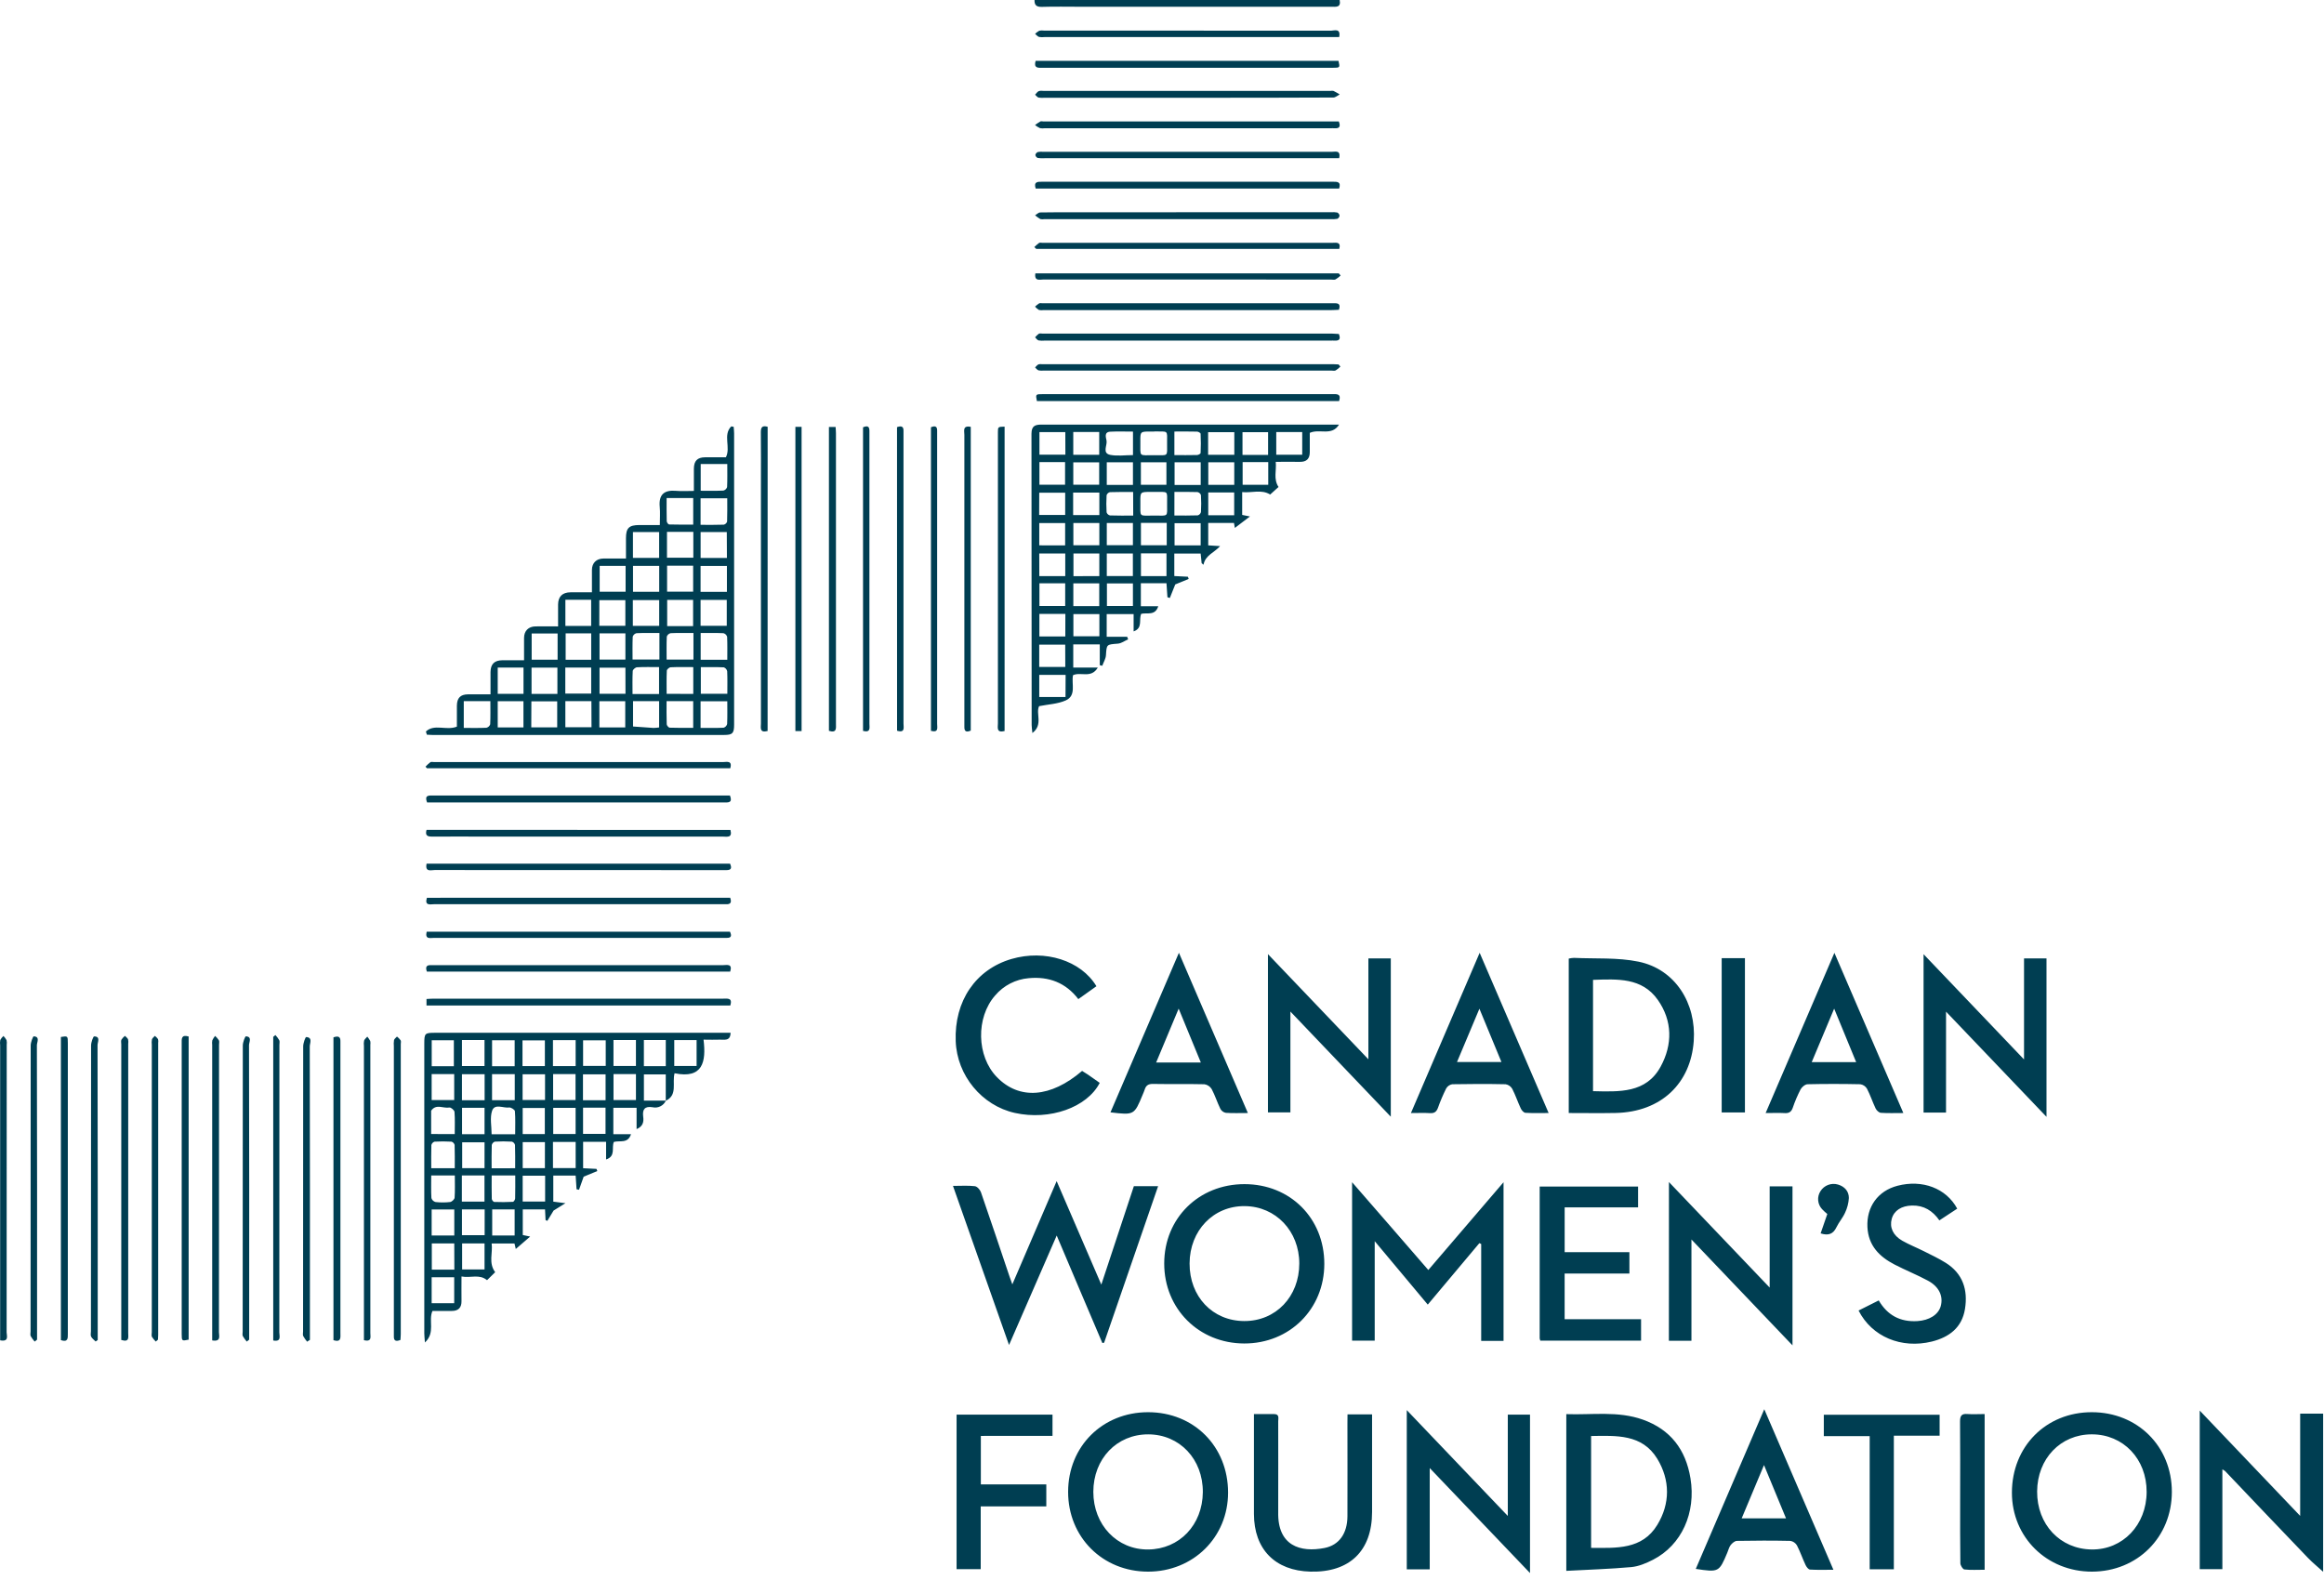 <!DOCTYPE svg PUBLIC "-//W3C//DTD SVG 1.1//EN" "http://www.w3.org/Graphics/SVG/1.1/DTD/svg11.dtd">
<svg width="328px" height="223px" viewBox="0 0 328 223" version="1.1" xmlns="http://www.w3.org/2000/svg" xmlns:xlink="http://www.w3.org/1999/xlink" xml:space="preserve" xmlns:serif="http://www.serif.com/" style="fill-rule:evenodd;clip-rule:evenodd;stroke-linejoin:round;stroke-miterlimit:2;">
  <path d="M201.786,221.534L198.547,221.534L198.547,199.059L212.805,213.997L212.805,199.692L215.939,199.692L215.939,222.057L201.786,207.238L201.786,221.534ZM327.879,221.876C327.164,221.219 326.405,220.616 325.738,219.92C321.833,215.847 317.939,211.765 314.054,207.672C313.929,207.576 313.796,207.492 313.656,207.42L313.656,221.51L310.461,221.51L310.461,199.127L324.636,213.989L324.636,199.557L327.879,199.557L327.879,221.876ZM190.183,199.659L193.649,199.659L193.649,213.434C193.649,218.925 190.482,221.993 184.955,221.858C179.958,221.735 176.981,218.697 176.977,213.71L176.977,199.617L179.82,199.617C180.609,199.617 180.402,200.228 180.402,200.649C180.417,204.55 180.402,208.451 180.402,212.352L180.402,213.447C180.294,218.228 183.538,219.19 186.943,218.52C189.01,218.114 190.161,216.454 190.172,214.053C190.191,209.673 190.172,205.305 190.172,200.931L190.183,199.659ZM306.527,210.589C306.527,216.989 301.671,221.847 295.248,221.86C288.881,221.86 283.957,217.015 283.953,210.718C283.953,204.2 288.765,199.35 295.228,199.353C301.691,199.355 306.52,204.176 306.527,210.589ZM150.75,210.602C150.75,204.184 155.597,199.355 162.033,199.353C168.512,199.353 173.33,204.195 173.324,210.705C173.324,217.009 168.411,221.856 162.038,221.86C155.625,221.862 150.748,216.995 150.75,210.602ZM221.062,221.748L221.062,199.626C224.698,199.755 228.348,199.146 231.874,200.404C235.769,201.797 237.919,204.629 238.586,208.679C239.389,213.545 237.346,218.11 233.304,220.178C232.348,220.668 231.281,221.12 230.229,221.218C227.204,221.49 224.164,221.579 221.062,221.748ZM239.336,221.473C242.52,214.044 245.692,206.65 249.001,198.933L258.76,221.596C257.518,221.596 256.481,221.633 255.451,221.568C255.232,221.552 254.959,221.197 254.838,220.941C254.401,220.019 254.077,219.047 253.609,218.146C253.51,217.979 253.376,217.836 253.215,217.728C253.054,217.619 252.871,217.547 252.68,217.518C250.169,217.465 247.649,217.47 245.145,217.518C244.845,217.518 244.489,217.829 244.27,218.094C244.032,218.4 243.938,218.817 243.782,219.189C242.628,221.938 242.575,221.964 239.336,221.473ZM280.104,199.614L280.104,221.594C279.109,221.594 278.166,221.655 277.243,221.552C277.024,221.528 276.681,220.979 276.677,220.676C276.633,217.724 276.65,214.763 276.648,211.819C276.648,208.095 276.67,204.372 276.633,200.661C276.633,199.858 276.852,199.536 277.68,199.61C278.435,199.667 279.203,199.614 280.104,199.614ZM267.29,202.67L267.29,221.526L263.88,221.526L263.88,202.731L257.406,202.731L257.406,199.711L273.751,199.711L273.751,202.67L267.29,202.67ZM138.433,202.7L138.433,209.547L147.671,209.547L147.671,212.646L138.415,212.646L138.415,221.512L135.008,221.512L135.008,199.699L148.546,199.699L148.546,202.693L138.433,202.7ZM154.308,210.602C154.308,215.256 157.668,218.781 162.064,218.732C166.46,218.684 169.719,215.269 169.763,210.652C169.796,205.989 166.497,202.491 162.06,202.48C157.622,202.469 154.311,205.926 154.308,210.6L154.308,210.602ZM302.968,210.604C302.981,205.948 299.668,202.472 295.219,202.478C290.821,202.478 287.54,205.912 287.512,210.534C287.483,215.195 290.749,218.673 295.206,218.73C299.598,218.787 302.955,215.274 302.968,210.604ZM224.562,202.714L224.562,218.504C228.125,218.52 231.764,218.774 233.899,215.269C235.736,212.253 235.729,208.937 233.899,205.923C231.751,202.412 228.12,202.666 224.555,202.714L224.562,202.714ZM245.814,214.337L252.072,214.337C251.039,211.843 250.057,209.462 248.964,206.816L245.814,214.337ZM235.548,166.864L249.764,181.758L249.764,167.47L252.986,167.47L252.986,189.919L238.724,174.97L238.724,189.268L235.539,189.268L235.548,166.864ZM155.582,189.586C154.517,187.084 153.453,184.582 152.389,182.079C151.339,179.604 150.291,177.127 149.139,174.413L142.411,189.866L134.5,167.407C135.637,167.407 136.624,167.334 137.59,167.448C137.91,167.485 138.323,167.945 138.446,168.3C139.817,172.254 141.14,176.225 142.477,180.189C142.579,180.494 142.695,180.796 142.877,181.306C144.97,176.431 146.989,171.73 149.132,166.732L155.435,181.341L160.028,167.448L163.451,167.448C160.899,174.849 158.366,182.198 155.831,189.544L155.582,189.586ZM262.312,185L265.156,183.574C266.392,185.679 268.198,186.64 270.624,186.491C272.279,186.384 273.557,185.604 273.904,184.395C274.294,182.985 273.686,181.64 272.111,180.79C270.58,179.964 268.948,179.314 267.398,178.512C265.25,177.402 263.693,175.842 263.561,173.225C263.419,170.377 265.033,168.11 267.802,167.388C271.321,166.47 274.681,167.74 276.234,170.618L273.716,172.274C272.769,170.914 271.529,170.139 269.86,170.178C268.358,170.211 267.31,170.888 266.989,172.068C266.667,173.249 267.157,174.392 268.48,175.146C269.456,175.702 270.512,176.116 271.518,176.622C272.557,177.143 273.613,177.643 274.598,178.256C277.028,179.772 277.765,182.084 277.329,184.781C276.905,187.409 275.114,188.761 272.651,189.38C268.358,190.434 264.193,188.708 262.312,185ZM164.313,178.359C164.313,171.974 169.19,167.156 175.644,167.158C182.098,167.16 186.908,171.976 186.908,178.409C186.908,184.796 182.007,189.67 175.598,189.652C169.19,189.635 164.308,184.741 164.313,178.359ZM93.973,155.382C93.814,155.726 93.543,156.006 93.204,156.174C92.859,156.345 92.465,156.391 92.091,156.303C90.997,156.128 90.647,156.598 90.778,157.634C90.877,158.353 90.759,159.012 89.845,159.387L89.845,156.382L86.564,156.382L86.564,160.105L89.059,160.105C88.622,161.478 87.478,160.966 86.636,161.2C86.28,162.002 86.947,163.211 85.542,163.675L85.542,161.187L82.299,161.187L82.299,164.911L84.184,165.005L84.302,165.309L82.375,166.107C82.19,166.63 81.953,167.292 81.719,167.953L81.372,167.881C81.33,167.261 81.288,166.641 81.243,165.949L78.089,165.949L78.089,169.629L79.803,169.848L78.13,170.89C77.887,171.298 77.575,171.817 77.255,172.336L76.999,172.242C76.975,171.753 76.951,171.267 76.923,170.722L73.782,170.722L73.782,174.34L74.825,174.559L72.796,176.311L72.614,175.534L69.39,175.534C69.574,176.876 68.911,178.263 69.887,179.588L68.739,180.716C67.634,179.8 66.405,180.451 65.134,180.192C65.134,181.43 65.117,182.547 65.134,183.664C65.152,184.584 64.697,185.068 63.745,185.059L61.035,185.059C60.423,186.433 61.49,188.104 59.972,189.51C59.929,188.897 59.883,188.566 59.883,188.235L59.883,147.325C59.883,145.859 59.966,145.792 61.414,145.792L103.11,145.792C103.088,147.022 102.213,146.733 101.579,146.762C100.892,146.795 100.203,146.762 99.295,146.762C99.678,149.865 99.214,152.33 95.207,151.506C94.836,152.9 95.675,154.566 93.973,155.382ZM43.344,189.398C43.136,189.148 42.95,188.88 42.791,188.596C42.71,188.414 42.774,188.158 42.774,187.939C42.774,174.53 42.78,161.119 42.791,147.707C42.791,147.247 43.097,146.393 43.216,146.393C44.165,146.457 43.716,147.258 43.719,147.723C43.745,161.135 43.752,174.545 43.74,187.954L43.74,189.139L43.344,189.398ZM34.827,189.383C34.617,189.143 34.43,188.883 34.269,188.607C34.186,188.428 34.25,188.169 34.25,187.95C34.25,174.493 34.256,161.037 34.269,147.583C34.269,147.132 34.587,146.284 34.707,146.293C35.619,146.348 35.144,147.125 35.144,147.55C35.175,161.007 35.183,174.463 35.168,187.918L35.168,189.109L34.827,189.383ZM4.889,189.383C4.678,189.143 4.492,188.883 4.331,188.607C4.248,188.428 4.314,188.169 4.314,187.95C4.314,174.493 4.319,161.037 4.331,147.583C4.331,147.132 4.65,146.284 4.769,146.293C5.681,146.35 5.206,147.125 5.206,147.552C5.237,161.007 5.245,174.462 5.23,187.918L5.23,189.109C5.129,189.208 5.009,189.295 4.889,189.383ZM21.988,189.38C21.78,189.18 21.597,188.955 21.443,188.71C21.356,188.532 21.424,188.272 21.424,188.053L21.424,147.484C21.394,147.231 21.402,146.975 21.445,146.724C21.504,146.536 21.714,146.393 21.857,146.229C22.028,146.359 22.179,146.514 22.305,146.689C22.35,146.865 22.358,147.049 22.327,147.228L22.327,188.451C22.327,188.67 22.307,188.89 22.296,189.109L21.988,189.38ZM13.498,189.37C13.279,189.151 12.997,188.95 12.859,188.68C12.754,188.479 12.833,188.181 12.833,187.925C12.833,174.481 12.84,161.036 12.853,147.592C12.853,147.141 13.15,146.298 13.29,146.302C14.222,146.318 13.765,147.115 13.767,147.54C13.795,161.022 13.803,174.502 13.791,187.982L13.791,189.16L13.498,189.37ZM212.203,189.284L209.049,189.284L209.049,175.61L208.793,175.487L201.51,184.165L194.021,175.209L194.021,189.249L190.828,189.249L190.828,166.888C192.72,169.063 194.465,171.065 196.206,173.071C197.947,175.077 199.73,177.136 201.587,179.28L212.203,166.888L212.203,189.284ZM8.594,189.179L8.594,146.383C9.565,146.228 9.574,146.228 9.574,147.272L9.574,188.284C9.58,188.928 9.593,189.515 8.594,189.179ZM56.515,189.153C55.914,189.392 55.555,189.322 55.588,188.606C55.599,188.387 55.588,188.168 55.588,187.949L55.588,147.706C55.559,147.414 55.566,147.12 55.61,146.83C55.662,146.639 55.883,146.493 56.03,146.326C56.224,146.478 56.397,146.656 56.544,146.854C56.625,146.99 56.563,147.209 56.563,147.391L56.563,188.29C56.563,188.584 56.533,188.868 56.515,189.153ZM47.063,189.19L47.063,146.435C47.675,146.231 48.082,146.268 48.045,147.044L48.045,188.175C48.045,188.782 48.2,189.533 47.063,189.19ZM38.869,146.111C39.077,146.332 39.26,146.576 39.413,146.838C39.499,147.018 39.435,147.276 39.435,147.495C39.435,161.022 39.431,174.551 39.422,188.081C39.422,188.576 39.761,189.457 38.563,189.227L38.563,146.369L38.869,146.111ZM17.116,189.154L17.116,147.424C17.116,147.205 17.054,146.955 17.137,146.767C17.274,146.561 17.442,146.379 17.636,146.226C17.787,146.388 17.995,146.526 18.074,146.719C18.121,146.935 18.128,147.157 18.095,147.376L18.095,188.155C18.087,188.703 18.331,189.539 17.116,189.154ZM29.948,189.217L29.948,147.518C29.919,147.3 29.924,147.078 29.963,146.861C30.069,146.636 30.202,146.425 30.359,146.232C30.564,146.414 30.743,146.621 30.893,146.85C30.978,147.028 30.915,147.288 30.915,147.507C30.915,161.026 30.91,174.543 30.901,188.058C30.901,188.569 31.238,189.434 29.948,189.217ZM229.968,176.762L229.968,179.775L220.826,179.775L220.826,186.222L231.613,186.222L231.613,189.251L217.397,189.251C217.352,189.144 217.321,189.032 217.305,188.918L217.305,167.497L231.191,167.497L231.191,170.436L220.83,170.436L220.83,176.762L229.968,176.762ZM51.364,189.194L51.364,147.662C51.331,147.409 51.339,147.154 51.386,146.904C51.462,146.685 51.683,146.525 51.84,146.336C51.998,146.526 52.137,146.73 52.254,146.948C52.292,147.126 52.297,147.31 52.269,147.491L52.269,188.176C52.26,188.66 52.54,189.461 51.364,189.194ZM0.021,189.204L0.021,147.562C-0.012,147.31 -0.006,147.055 0.04,146.805C0.157,146.593 0.308,146.402 0.489,146.242C0.661,146.419 0.808,146.618 0.926,146.835C0.973,147.051 0.98,147.274 0.948,147.492C0.948,161.02 0.944,174.548 0.935,188.079C0.95,188.563 1.3,189.448 0.021,189.204ZM26.625,146.315L26.625,189.109C25.656,189.317 25.645,189.317 25.643,188.279L25.643,147.268C25.639,146.657 25.567,146.008 26.625,146.315ZM175.613,186.485C180.067,186.498 183.373,183.037 183.376,178.365C183.376,173.797 180.06,170.296 175.683,170.261C171.265,170.215 167.91,173.7 167.893,178.352C167.875,183.031 171.141,186.474 175.613,186.485ZM60.922,180.304L60.922,183.969L64.104,183.969L64.104,180.304L60.922,180.304ZM64.113,175.529L60.944,175.529L60.944,179.227L64.124,179.227L64.113,175.529ZM68.386,175.527L65.222,175.527L65.222,179.202L68.386,179.202L68.386,175.527ZM69.467,170.724L69.467,174.406L72.634,174.406L72.634,170.724L69.467,170.724ZM64.117,174.406L64.117,170.737L60.922,170.737L60.922,174.406L64.117,174.406ZM68.404,170.73L65.198,170.73L65.198,174.368L68.4,174.368L68.404,170.73ZM257.898,171.375C257.635,171.161 257.386,170.93 257.152,170.683C256.84,170.345 256.649,169.913 256.609,169.455C256.57,168.996 256.684,168.537 256.934,168.151C257.188,167.746 257.567,167.435 258.014,167.266C258.461,167.097 258.951,167.079 259.409,167.216C260.337,167.494 260.941,168.151 260.941,169.115C260.898,169.834 260.717,170.539 260.407,171.189C260.085,171.912 259.532,172.532 259.186,173.25C258.725,174.216 258.038,174.457 256.956,174.109C257.27,173.189 257.585,172.282 257.898,171.375ZM64.192,165.931L60.861,165.931C60.861,167.027 60.828,168.08 60.887,169.123C60.927,169.257 61.001,169.379 61.102,169.477C61.203,169.575 61.327,169.646 61.462,169.683C62.149,169.762 62.842,169.762 63.529,169.683C63.772,169.653 64.146,169.3 64.161,169.072C64.231,168.067 64.192,167.055 64.192,165.934L64.192,165.931ZM69.393,165.931C69.393,167.07 69.377,168.152 69.408,169.234C69.408,169.39 69.627,169.672 69.764,169.672C70.639,169.707 71.514,169.702 72.389,169.657C72.507,169.657 72.702,169.353 72.706,169.184C72.735,168.106 72.721,167.027 72.721,165.929L69.393,165.931ZM65.185,165.929L65.185,169.624L68.378,169.624L68.378,165.929L65.185,165.929ZM76.938,165.971L73.769,165.971L73.769,169.618L76.936,169.618L76.938,165.971ZM72.708,164.913C72.708,163.785 72.728,162.705 72.686,161.627C72.659,161.518 72.605,161.418 72.529,161.336C72.452,161.254 72.356,161.193 72.249,161.159C71.448,161.11 70.644,161.11 69.843,161.159C69.735,161.193 69.639,161.255 69.562,161.339C69.485,161.422 69.432,161.524 69.406,161.634C69.366,162.712 69.386,163.794 69.386,164.919L72.708,164.913ZM60.865,164.913L64.183,164.913C64.183,163.783 64.202,162.701 64.163,161.627C64.136,161.519 64.081,161.42 64.004,161.338C63.928,161.257 63.832,161.197 63.726,161.163C62.924,161.115 62.121,161.115 61.32,161.163C61.212,161.199 61.116,161.262 61.039,161.345C60.963,161.429 60.909,161.53 60.882,161.641C60.845,162.716 60.865,163.796 60.865,164.915L60.865,164.913ZM76.908,161.229L73.773,161.229L73.773,164.904L76.905,164.904L76.908,161.229ZM68.386,161.257L65.23,161.257L65.23,164.902L68.384,164.902L68.386,161.257ZM78.045,164.893L81.247,164.893L81.247,161.198L78.043,161.198L78.045,164.893ZM72.71,160.114C72.71,158.951 72.756,157.9 72.673,156.859C72.656,156.653 72.116,156.305 71.86,156.34C71.037,156.454 69.817,155.746 69.454,156.796C69.121,157.79 69.384,158.986 69.384,160.114L72.71,160.114ZM68.386,160.107L68.386,156.384L65.211,156.384L65.211,160.107L68.386,160.107ZM76.894,160.092L76.894,156.412L73.771,156.412L73.771,160.092L76.894,160.092ZM64.18,160.088C64.18,158.977 64.227,157.961 64.146,156.955C64.126,156.721 63.634,156.298 63.424,156.344C62.571,156.5 61.554,155.781 60.861,156.782C60.841,156.807 60.85,156.853 60.85,156.89L60.85,160.085L64.18,160.088ZM78.08,156.39L78.08,160.085L81.24,160.085L81.24,156.39L78.08,156.39ZM82.29,156.366L82.29,160.066L85.462,160.066L85.462,156.366L82.29,156.366ZM274.654,157.055L271.484,157.055L271.484,134.699L285.664,149.556L285.664,135.297L288.835,135.297L288.835,157.658L274.656,142.807L274.654,157.055ZM193.128,149.534L193.128,135.297L196.291,135.297L196.291,157.638L182.122,142.795L182.122,157.031L178.953,157.031L178.953,134.69L193.128,149.534ZM152.722,151.175C152.985,151.34 153.267,151.504 153.534,151.688C154.098,152.076 154.658,152.474 155.211,152.862C153.42,156.347 148.138,158.197 143.234,157.107C138.569,156.066 135.065,151.817 134.886,146.981C134.667,141.312 137.701,136.855 142.76,135.372C147.484,133.995 152.571,135.591 154.745,139.219L152.191,141.039C150.415,138.713 148.022,137.819 145.192,138.084C143.353,138.239 141.649,139.115 140.452,140.522C137.703,143.652 137.828,149.11 140.697,152.049C143.849,155.293 148.276,154.978 152.722,151.175ZM176.12,157.119C174.965,157.119 173.983,157.16 173.01,157.093C172.849,157.062 172.697,156.996 172.564,156.9C172.431,156.804 172.321,156.68 172.242,156.536C171.794,155.623 171.49,154.637 171.013,153.741C170.903,153.559 170.755,153.404 170.578,153.286C170.402,153.168 170.201,153.09 169.992,153.058C167.553,152.999 165.112,153.058 162.673,153.012C162.046,153.012 161.733,153.253 161.56,153.803C161.484,154.046 161.376,154.278 161.28,154.512C160.079,157.421 160.079,157.421 156.727,157.025L166.387,134.5C169.699,142.196 172.879,149.589 176.12,157.119ZM199.133,157.122L208.833,134.503L218.568,157.118C217.369,157.118 216.33,157.153 215.287,157.089C215.068,157.076 214.769,156.752 214.651,156.502C214.213,155.58 213.898,154.606 213.432,153.703C213.334,153.533 213.199,153.387 213.037,153.275C212.875,153.163 212.69,153.089 212.496,153.057C209.985,153.004 207.466,153.009 204.962,153.057C204.783,153.087 204.613,153.157 204.465,153.261C204.316,153.365 204.193,153.501 204.104,153.659C203.667,154.538 203.282,155.443 202.954,156.369C202.748,156.929 202.451,157.175 201.834,157.135C201.018,157.083 200.176,157.122 199.133,157.122ZM249.195,157.121C252.448,149.545 255.61,142.172 258.9,134.506C262.2,142.172 265.382,149.569 268.632,157.119C267.462,157.119 266.445,157.161 265.457,157.091C265.192,157.071 264.851,156.751 264.722,156.484C264.284,155.566 263.967,154.587 263.499,153.687C263.399,153.517 263.261,153.373 263.098,153.263C262.934,153.154 262.747,153.083 262.552,153.056C260.079,153.003 257.603,152.999 255.129,153.056C254.781,153.056 254.311,153.442 254.132,153.774C253.697,154.614 253.326,155.485 253.023,156.381C252.817,156.957 252.498,157.167 251.892,157.13C251.061,157.084 250.232,157.121 249.195,157.121ZM221.406,157.119L221.406,135.319C221.647,135.262 221.893,135.228 222.141,135.218C225.183,135.361 228.302,135.144 231.251,135.751C236.445,136.819 239.428,141.64 239.048,146.963C238.628,152.861 234.523,156.99 227.979,157.113C225.837,157.154 223.694,157.119 221.406,157.119ZM242.992,135.256L246.273,135.256L246.273,157.036L242.992,157.036L242.992,135.256ZM93.963,155.365L90.879,155.368L90.879,151.664L93.963,151.664L93.963,155.365ZM85.47,155.317L85.47,151.655L82.279,151.655L82.279,155.317L85.47,155.317ZM65.198,151.637L65.198,155.311L68.397,155.311L68.397,151.637L65.198,151.637ZM69.445,151.635L69.445,155.304L72.651,155.304L72.651,151.635L69.445,151.635ZM78.065,151.626L78.065,155.289L81.229,155.289L81.229,151.626L78.065,151.626ZM86.588,151.624L86.588,155.289L89.755,155.289L89.755,151.624L86.588,151.624ZM60.922,151.622L60.922,155.286L64.104,155.286L64.104,151.622L60.922,151.622ZM76.925,151.653L73.758,151.653L73.758,155.284L76.923,155.284L76.925,151.653ZM224.834,154.033C228.552,154.118 232.32,154.344 234.378,150.566C236.073,147.458 236.056,144.098 233.976,141.147C231.738,137.967 228.256,138.21 224.834,138.322L224.834,154.033ZM64.056,150.516L64.056,146.849L60.931,146.849L60.931,150.516L64.056,150.516ZM72.638,150.516L72.638,146.847L69.449,146.847L69.449,150.516L72.638,150.516ZM90.875,146.817L90.875,150.503L93.967,150.503L93.967,146.817L90.875,146.817ZM73.743,150.494L76.901,150.494L76.901,146.869L73.743,146.869L73.743,150.494ZM81.245,150.494L81.245,146.832L78.043,146.832L78.043,150.494L81.245,150.494ZM65.198,146.817L65.198,150.488L68.382,150.488L68.382,146.817L65.198,146.817ZM95.162,146.819L95.162,150.479L98.315,150.479L98.315,146.819L95.162,146.819ZM86.584,146.814L86.584,150.477L89.753,150.477L89.753,146.814L86.584,146.814ZM85.49,146.858L82.295,146.858L82.295,150.472L85.49,150.472L85.49,146.858ZM169.482,149.987L166.352,142.382C165.224,145.081 164.222,147.477 163.174,149.987L169.482,149.987ZM258.867,142.385L255.7,149.933L261.97,149.933L258.867,142.385ZM205.635,149.921L211.908,149.921L208.798,142.395C207.685,145.045 206.685,147.419 205.635,149.921ZM103.074,141.943L60.195,141.943L60.195,141.023C60.569,141.004 60.891,140.975 61.212,140.975L102.062,140.975C102.672,140.973 103.416,140.822 103.074,141.943ZM60.251,137.16C60.022,136.531 60.16,136.209 60.838,136.245L102.037,136.245C102.566,136.245 103.417,135.984 103.058,137.153L60.251,137.16ZM60.216,131.521L103.021,131.521C103.288,132.082 103.24,132.423 102.516,132.397L61.242,132.397C60.756,132.386 59.952,132.669 60.216,131.521ZM103.055,126.729C103.274,127.355 103.149,127.677 102.471,127.642L61.27,127.642C60.743,127.642 59.89,127.903 60.251,126.735L103.055,126.729ZM60.205,121.924L103.036,121.924C103.285,122.476 103.255,122.837 102.531,122.828L101.984,122.828C88.44,122.828 74.895,122.824 61.349,122.815C60.839,122.813 59.965,123.153 60.205,121.924ZM103.091,117.156C103.399,118.326 102.597,118.098 102.019,118.098L68.707,118.098C66.122,118.098 63.536,118.08 60.953,118.098C60.273,118.098 59.991,117.903 60.201,117.141L103.091,117.156ZM103.023,112.3C103.436,113.353 102.78,113.281 102.178,113.279L60.277,113.279C59.866,112.225 60.52,112.297 61.121,112.297L103.023,112.297L103.023,112.3ZM60.055,108.228C60.264,107.997 60.495,107.785 60.744,107.595C60.873,107.512 61.098,107.578 61.282,107.578L102.026,107.578C102.54,107.578 103.395,107.304 103.067,108.454L60.263,108.454L60.055,108.228ZM60.109,103.262C61.306,102.136 62.992,103.174 64.484,102.574L64.484,99.622C64.497,98.527 64.976,98.029 66.056,98.016C67.065,98.003 68.075,98.016 69.23,98.016L69.23,94.864C69.247,93.741 69.777,93.217 70.901,93.204L73.963,93.204L73.963,90.055C73.963,89.047 74.597,88.44 75.57,88.425C76.583,88.412 77.598,88.425 78.766,88.425L78.766,85.332C78.779,84.211 79.378,83.622 80.515,83.613L83.543,83.613L83.543,80.47C83.543,79.458 84.175,78.86 85.154,78.845C86.167,78.829 87.182,78.845 88.348,78.845L88.348,75.971C88.348,74.534 88.77,74.122 90.24,74.116L93.124,74.116C93.124,73.189 93.186,72.363 93.111,71.549C92.949,69.823 93.732,69.139 95.417,69.288C96.202,69.361 97,69.301 97.932,69.301L97.932,66.15C97.945,65.054 98.424,64.566 99.513,64.553C100.493,64.54 101.481,64.553 102.45,64.553C103.168,63.166 101.995,61.394 103.205,60.192L103.548,60.247C103.57,60.556 103.61,60.864 103.61,61.173L103.61,102.287C103.61,103.516 103.391,103.75 102.19,103.75L60.999,103.75C60.748,103.75 60.499,103.726 60.247,103.713L60.109,103.262ZM188.986,59.938C187.943,61.603 186.27,60.479 184.857,61.103L184.857,63.832C184.857,64.768 184.389,65.219 183.44,65.197C182.346,65.173 181.27,65.197 180.052,65.197C180.185,66.415 179.695,67.606 180.446,68.745L179.267,69.81C178.042,69.045 176.671,69.606 175.317,69.468L175.317,72.688L176.41,72.907L174.282,74.525C174.282,74.512 174.223,74.182 174.16,73.822L170.523,73.822L170.523,76.985L172.202,77.092C171.356,78.034 170.096,78.38 169.862,79.721L169.595,79.502L169.455,78.139L165.737,78.139L165.737,81.318L167.655,81.414L167.767,81.725L165.871,82.5C165.639,83.076 165.372,83.747 165.105,84.415L164.766,84.307C164.722,83.67 164.678,83.033 164.633,82.336L161.015,82.336L161.015,85.578L163.473,85.578C163.036,86.964 161.914,86.454 161.068,86.649C160.689,87.455 161.343,88.662 159.994,89.13L159.994,86.69L156.195,86.69L156.195,89.893L159.084,89.893L159.222,90.245C158.74,90.464 158.27,90.819 157.776,90.859C156.157,90.986 156.192,90.944 156.09,92.495C156.055,93.001 155.751,93.487 155.571,93.982L155.219,93.903L155.219,90.968L151.475,90.968L151.475,94.236L154.941,94.236C154.003,95.826 152.535,94.797 151.442,95.314C151.188,96.514 151.962,98.189 150.405,98.879C149.277,99.379 147.951,99.425 146.656,99.683C146.14,100.719 147.269,102.285 145.709,103.477C145.657,102.94 145.604,102.64 145.604,102.34C145.604,88.636 145.596,74.931 145.578,61.224C145.578,60.039 146.188,59.938 147.068,59.938L188.986,59.938ZM137.009,60.256L137.009,103.131C136.438,103.381 136.09,103.315 136.107,102.605L136.107,61.377C136.114,60.867 135.812,60.017 137.009,60.256ZM141.784,103.195C140.596,103.497 140.841,102.685 140.841,102.115L140.841,60.997C140.841,60.248 140.865,60.248 141.786,60.226L141.784,103.195ZM108.337,103.193C107.156,103.498 107.395,102.687 107.395,102.118L107.395,68.44C107.395,65.96 107.412,63.481 107.382,60.993C107.382,60.305 107.589,60.038 108.342,60.246L108.337,103.193ZM116.992,103.169L116.992,60.276L117.935,60.276C117.952,60.591 117.983,60.876 117.983,61.152L117.983,102.157C117.985,102.781 118.127,103.517 116.992,103.169ZM121.805,103.177L121.805,60.322C122.347,60.09 122.717,60.103 122.706,60.832L122.706,102.17C122.701,102.678 122.94,103.471 121.805,103.177ZM126.602,60.298C127.229,60.068 127.551,60.204 127.516,60.883L127.516,102.129C127.516,102.659 127.776,103.511 126.608,103.152L126.602,60.298ZM131.391,103.17L131.391,60.313C131.975,60.067 132.296,60.164 132.265,60.86L132.265,102.182C132.255,102.662 132.526,103.47 131.391,103.17ZM113.133,103.198L112.258,103.198L112.258,60.254L113.133,60.254L113.133,103.198ZM65.455,98.976L65.455,102.756C66.57,102.756 67.614,102.782 68.652,102.734C68.775,102.705 68.888,102.644 68.981,102.559C69.074,102.474 69.144,102.366 69.184,102.246C69.234,101.172 69.208,100.097 69.208,98.976L65.455,98.976ZM98.876,102.754C99.981,102.754 101.064,102.778 102.129,102.728C102.249,102.69 102.358,102.623 102.445,102.532C102.532,102.44 102.594,102.328 102.625,102.206C102.673,101.135 102.647,100.062 102.647,98.991L98.876,98.991L98.876,102.754ZM93.026,102.688L93.026,98.98L89.345,98.98L89.345,102.555C90.301,102.625 91.257,102.701 92.212,102.758C92.487,102.753 92.761,102.73 93.033,102.688L93.026,102.688ZM94.078,98.98C94.078,100.088 94.058,101.17 94.098,102.237C94.098,102.412 94.365,102.719 94.518,102.723C95.611,102.767 96.731,102.747 97.836,102.747L97.836,98.98L94.078,98.98ZM88.245,102.688L88.245,98.987L84.592,98.987L84.592,102.688L88.245,102.688ZM70.247,98.984L70.247,102.686L73.878,102.686L73.878,98.984L70.247,98.984ZM74.982,102.679L78.641,102.679L78.641,99.004L74.997,99.004L74.982,102.679ZM83.468,98.98L79.792,98.98L79.792,102.662L83.483,102.662L83.468,98.98ZM150.396,95.265L146.676,95.265L146.676,98.395L150.381,98.395L150.396,95.265ZM93.017,97.972L93.017,94.17C91.924,94.17 90.913,94.139 89.909,94.196C89.691,94.196 89.312,94.525 89.301,94.718C89.242,95.787 89.273,96.862 89.273,97.972L93.017,97.972ZM75.021,97.951L78.67,97.951L78.67,94.242L75.021,94.242L75.021,97.951ZM97.846,97.951L97.846,94.172C96.74,94.172 95.699,94.146 94.662,94.194C94.463,94.194 94.12,94.492 94.113,94.663C94.06,95.738 94.087,96.814 94.087,97.948L97.846,97.951ZM70.247,97.942L73.886,97.942L73.886,94.24L70.247,94.24L70.247,97.942ZM98.912,94.179L98.912,97.94L102.654,97.94C102.654,96.829 102.68,95.787 102.632,94.748C102.605,94.625 102.547,94.51 102.464,94.415C102.381,94.321 102.276,94.248 102.157,94.205C101.083,94.155 100.009,94.179 98.912,94.179ZM88.269,94.253L84.616,94.253L84.616,97.933L88.278,97.933L88.269,94.253ZM79.785,97.909L83.438,97.909L83.438,94.234L79.785,94.234L79.785,97.909ZM150.34,91.001L146.672,91.001L146.672,94.153L150.35,94.153L150.34,91.001ZM98.89,89.36L98.89,93.136L102.647,93.136C102.647,92.041 102.673,90.946 102.623,89.882C102.586,89.761 102.518,89.652 102.427,89.565C102.336,89.478 102.224,89.416 102.103,89.384C101.064,89.336 100.023,89.36 98.892,89.36L98.89,89.36ZM83.44,93.134L83.44,89.411L79.833,89.411L79.833,93.134L83.44,93.134ZM75.037,89.424L75.037,93.125L78.698,93.125L78.698,89.424L75.037,89.424ZM84.616,89.411L84.616,93.112L88.267,93.112L88.267,89.411L84.616,89.411ZM97.871,89.36C96.731,89.36 95.683,89.334 94.651,89.382C94.528,89.409 94.414,89.467 94.319,89.55C94.224,89.633 94.152,89.739 94.109,89.857C94.058,90.931 94.085,92.008 94.085,93.106L97.871,93.106L97.871,89.36ZM93.068,89.36C91.915,89.36 90.88,89.334 89.833,89.384C89.71,89.413 89.597,89.473 89.504,89.558C89.411,89.644 89.341,89.751 89.301,89.871C89.251,90.944 89.277,92.021 89.277,93.101L93.068,93.101L93.068,89.36ZM150.361,86.66L146.694,86.66L146.694,89.844L150.353,89.844L150.361,86.66ZM151.494,89.82L155.162,89.82L155.162,86.684L151.494,86.684L151.494,89.82ZM97.822,88.381L97.822,84.682L94.163,84.682L94.163,88.381L97.822,88.381ZM79.796,84.664L79.796,88.361L83.433,88.361L83.433,84.664L79.796,84.664ZM89.317,88.35L93.035,88.35L93.035,84.715L89.317,84.715L89.317,88.35ZM84.584,88.342L88.26,88.342L88.26,84.721L84.588,84.721L84.584,88.342ZM98.876,88.34L102.573,88.34L102.573,84.686L98.876,84.686L98.876,88.34ZM155.143,82.351L151.486,82.351L151.486,85.556L155.143,85.556L155.143,82.351ZM146.7,82.338L146.7,85.545L150.337,85.545L150.337,82.338L146.7,82.338ZM159.897,85.543L159.897,82.36L156.227,82.36L156.227,85.543L159.897,85.543ZM98.876,83.545L102.595,83.545L102.595,79.896L98.876,79.896L98.876,83.545ZM93.037,83.536L93.037,79.885L89.341,79.885L89.341,83.536L93.037,83.536ZM88.295,79.883L84.634,79.883L84.634,83.532L88.295,83.532L88.295,79.883ZM94.15,79.859L94.15,83.523L97.829,83.523L97.829,79.859L94.15,79.859ZM155.153,81.324L155.153,78.131L151.503,78.131L151.503,81.335L155.153,81.324ZM164.633,81.324L164.633,78.115L161.028,78.115L161.028,81.324L164.633,81.324ZM146.685,81.324L150.346,81.324L150.346,78.131L146.676,78.131L146.685,81.324ZM156.208,81.322L159.889,81.322L159.889,78.131L156.208,78.131L156.208,81.322ZM102.577,75.106L98.881,75.106L98.881,78.761L102.595,78.761L102.577,75.106ZM93.028,75.108L89.332,75.108L89.332,78.755L93.028,78.755L93.028,75.108ZM97.853,75.084L94.135,75.084L94.135,78.733L97.853,78.733L97.853,75.084ZM169.457,73.853L165.772,73.853L165.772,76.992L169.457,76.992L169.457,73.853ZM150.329,76.99L150.329,73.838L146.678,73.838L146.678,76.983L150.329,76.99ZM164.668,73.814L161.026,73.814L161.026,76.968L164.668,76.968L164.668,73.814ZM151.49,76.968L155.156,76.968L155.156,73.829L151.49,73.829L151.49,76.968ZM156.208,76.963L159.895,76.963L159.895,73.827L156.208,73.827L156.208,76.963ZM98.876,74.087C100.009,74.087 101.086,74.107 102.157,74.065C102.265,74.038 102.365,73.983 102.446,73.906C102.527,73.83 102.587,73.734 102.621,73.627C102.66,72.532 102.641,71.422 102.641,70.342L98.876,70.342L98.876,74.087ZM94.085,70.305C94.085,71.422 94.071,72.495 94.1,73.573C94.1,73.737 94.319,74.03 94.426,74.035C95.581,74.07 96.735,74.057 97.838,74.057L97.838,70.305L94.085,70.305ZM162.913,69.44L162.36,69.44C160.947,69.44 160.932,69.44 160.949,70.855C160.976,73.106 160.634,72.771 162.931,72.78C164.945,72.78 164.72,73.029 164.72,71.1C164.72,69.17 164.95,69.468 162.913,69.44ZM159.926,69.453C158.799,69.453 157.719,69.433 156.645,69.475C156.537,69.502 156.437,69.556 156.355,69.633C156.274,69.71 156.213,69.806 156.179,69.913C156.131,70.715 156.131,71.52 156.179,72.322C156.215,72.43 156.278,72.526 156.361,72.603C156.444,72.679 156.546,72.734 156.656,72.76C157.734,72.802 158.815,72.782 159.937,72.782L159.926,69.453ZM165.748,72.773C166.881,72.773 167.964,72.793 169.042,72.751C169.151,72.721 169.25,72.662 169.329,72.582C169.409,72.502 169.467,72.403 169.497,72.294C169.545,71.491 169.545,70.687 169.497,69.884C169.458,69.778 169.393,69.684 169.307,69.61C169.222,69.536 169.119,69.485 169.009,69.461C167.931,69.422 166.853,69.442 165.752,69.442L165.748,72.773ZM170.527,72.734L174.188,72.734L174.188,69.516L170.527,69.516L170.527,72.734ZM155.158,69.538L151.459,69.538L151.459,72.714L155.158,72.714L155.158,69.538ZM146.663,72.697L150.335,72.697L150.335,69.553L146.674,69.553L146.663,72.697ZM98.894,65.501L98.894,69.277C100.014,69.277 101.055,69.304 102.096,69.253C102.218,69.222 102.33,69.161 102.422,69.075C102.514,68.989 102.582,68.88 102.621,68.76C102.671,67.687 102.645,66.612 102.645,65.501L98.894,65.501ZM165.776,65.258L165.776,68.463L169.462,68.463L169.462,65.258L165.776,65.258ZM156.205,68.45L159.9,68.45L159.9,65.256L156.205,65.256L156.205,68.45ZM170.533,68.439L174.199,68.439L174.199,65.256L170.533,65.256L170.533,68.439ZM175.38,65.236L175.38,68.432L178.996,68.432L178.996,65.23L175.38,65.236ZM161.019,65.258L161.019,68.43L164.624,68.43L164.624,65.258L161.019,65.258ZM146.7,65.23L146.7,68.428L150.32,68.428L150.32,65.23L146.7,65.23ZM151.479,68.425L155.134,68.425L155.134,65.269L151.479,65.269L151.479,68.425ZM159.906,64.244L159.906,60.926C158.793,60.926 157.745,60.884 156.702,60.939C155.788,60.985 156.098,61.78 156.173,62.198C156.295,62.886 155.517,63.97 156.7,64.213C157.707,64.408 158.797,64.245 159.906,64.244ZM162.905,60.917L162.36,60.917C160.945,60.917 160.93,60.917 160.947,62.33C160.973,64.586 160.634,64.246 162.927,64.257C164.945,64.257 164.718,64.503 164.718,62.58C164.718,60.656 164.948,60.935 162.916,60.906L162.905,60.917ZM159.906,64.244L159.906,64.255L159.917,64.244L159.906,64.244ZM165.748,60.917L165.748,64.246C166.857,64.246 167.902,64.259 168.948,64.233C169.125,64.233 169.444,64.058 169.449,63.953C169.492,63.048 169.495,62.139 169.449,61.233C169.449,61.121 169.136,60.935 168.965,60.93C167.948,60.902 166.896,60.917 165.768,60.917L165.748,60.917ZM178.974,64.22L178.974,61.007L175.361,61.007L175.361,64.22L178.974,64.22ZM151.477,64.2L155.14,64.2L155.14,60.983L151.477,60.983L151.477,64.2ZM174.206,64.198L174.206,61.011L170.509,61.011L170.509,64.198L174.206,64.198ZM183.79,60.994L180.126,60.994L180.126,64.189L183.79,64.189L183.79,60.994ZM150.353,61L146.702,61L146.702,64.185L150.364,64.185L150.353,61ZM188.994,56.621L146.345,56.621C146.146,55.649 146.146,55.638 147.198,55.638L188.064,55.638C188.694,55.631 189.333,55.57 188.994,56.621ZM189.181,51.745C188.98,51.954 188.755,52.137 188.51,52.291C188.333,52.376 188.073,52.31 187.854,52.31L147.339,52.31C147.086,52.34 146.831,52.332 146.58,52.286C146.392,52.227 146.25,52.019 146.086,51.877C146.216,51.708 146.371,51.56 146.545,51.439C146.721,51.392 146.904,51.383 147.083,51.415L188.263,51.415C188.482,51.415 188.7,51.434 188.919,51.445L189.181,51.745ZM188.963,47.145C189.203,47.765 189.118,48.118 188.409,48.08C188.191,48.067 187.972,48.08 187.753,48.08L147.457,48.08C147.166,48.111 146.872,48.102 146.582,48.056C146.392,48.004 146.25,47.778 146.086,47.618C146.241,47.428 146.419,47.258 146.617,47.112C146.755,47.033 146.974,47.093 147.155,47.093L187.998,47.093C188.337,47.103 188.648,47.132 188.963,47.145ZM188.975,43.729C188.616,43.745 188.259,43.775 187.905,43.775L147.288,43.775C147.07,43.81 146.847,43.803 146.631,43.756C146.424,43.628 146.238,43.469 146.078,43.285C146.26,43.115 146.455,42.962 146.662,42.825C146.774,42.761 146.946,42.807 147.1,42.807L188.043,42.807C188.598,42.812 189.309,42.678 188.975,43.729ZM189.21,38.889C188.993,39.1 188.752,39.285 188.493,39.441C188.316,39.526 188.055,39.463 187.837,39.463C174.323,39.463 160.809,39.459 147.296,39.452C146.788,39.452 145.949,39.756 146.126,38.591L188.948,38.591L189.21,38.889ZM145.977,34.879C146.19,34.669 146.416,34.474 146.655,34.294C146.755,34.226 146.939,34.276 147.092,34.276L188.07,34.276C188.582,34.276 189.284,34.103 189.024,35.135L146.25,35.135L145.977,34.879ZM167.656,29.961L187.854,29.961C188.146,29.935 188.44,29.947 188.729,29.998C188.816,30.037 188.893,30.098 188.95,30.174C189.008,30.251 189.045,30.341 189.059,30.436C189.049,30.531 189.016,30.622 188.962,30.701C188.908,30.78 188.835,30.844 188.751,30.888C188.429,30.943 188.101,30.96 187.775,30.938L147.37,30.938C147.191,30.97 147.007,30.964 146.83,30.923C146.567,30.769 146.319,30.594 146.086,30.399C146.324,30.257 146.561,29.996 146.801,29.989C148.402,29.952 150.003,29.97 151.613,29.97L167.656,29.961ZM146.17,26.615C145.857,25.616 146.472,25.656 147.097,25.656L188.063,25.656C188.686,25.656 189.316,25.597 189.005,26.615L146.17,26.615ZM189.006,22.334L147.435,22.334C147.109,22.358 146.781,22.346 146.457,22.299C146.371,22.262 146.295,22.204 146.237,22.13C146.178,22.055 146.14,21.968 146.125,21.874C146.146,21.782 146.188,21.696 146.249,21.624C146.31,21.552 146.388,21.496 146.475,21.46C146.725,21.414 146.981,21.403 147.234,21.43L187.976,21.43C188.446,21.439 189.256,21.141 189.006,22.334ZM188.951,17.124C189.209,17.802 189.102,18.146 188.399,18.105C188.181,18.092 187.962,18.105 187.743,18.105L147.439,18.105C147.221,18.137 146.999,18.132 146.782,18.09C146.532,17.97 146.296,17.823 146.078,17.651C146.32,17.468 146.573,17.299 146.835,17.145C146.949,17.086 147.121,17.145 147.272,17.145L188.951,17.145L188.951,17.124ZM167.662,13.799L147.462,13.799C147.17,13.828 146.876,13.82 146.587,13.777C146.399,13.727 146.252,13.512 146.086,13.37C146.259,13.195 146.403,12.947 146.613,12.862C146.823,12.776 147.114,12.833 147.37,12.833L187.766,12.833C187.911,12.805 188.059,12.805 188.204,12.833C188.506,12.973 188.788,13.16 189.079,13.328C188.781,13.482 188.484,13.766 188.184,13.766C181.338,13.806 174.504,13.799 167.662,13.799ZM146.162,8.586L188.91,8.586C189.129,9.557 189.129,9.568 188.088,9.568L147.12,9.568C146.512,9.574 145.86,9.651 146.162,8.586ZM189.006,5.234L147.405,5.234C147.152,5.267 146.896,5.26 146.646,5.214C146.427,5.142 146.272,4.92 146.086,4.776C146.264,4.605 146.463,4.457 146.679,4.338C146.894,4.292 147.117,4.285 147.335,4.318C160.848,4.318 174.362,4.322 187.876,4.331C188.366,4.316 189.249,3.963 189.006,5.234ZM189.074,0C189.293,1.095 188.558,0.955 187.895,0.953L152.516,0.953C150.696,0.953 148.874,0.913 147.048,0.97C146.287,0.992 145.985,0.723 146.009,0L189.074,0Z" style="fill:rgb(0,62,82);"/>
</svg>